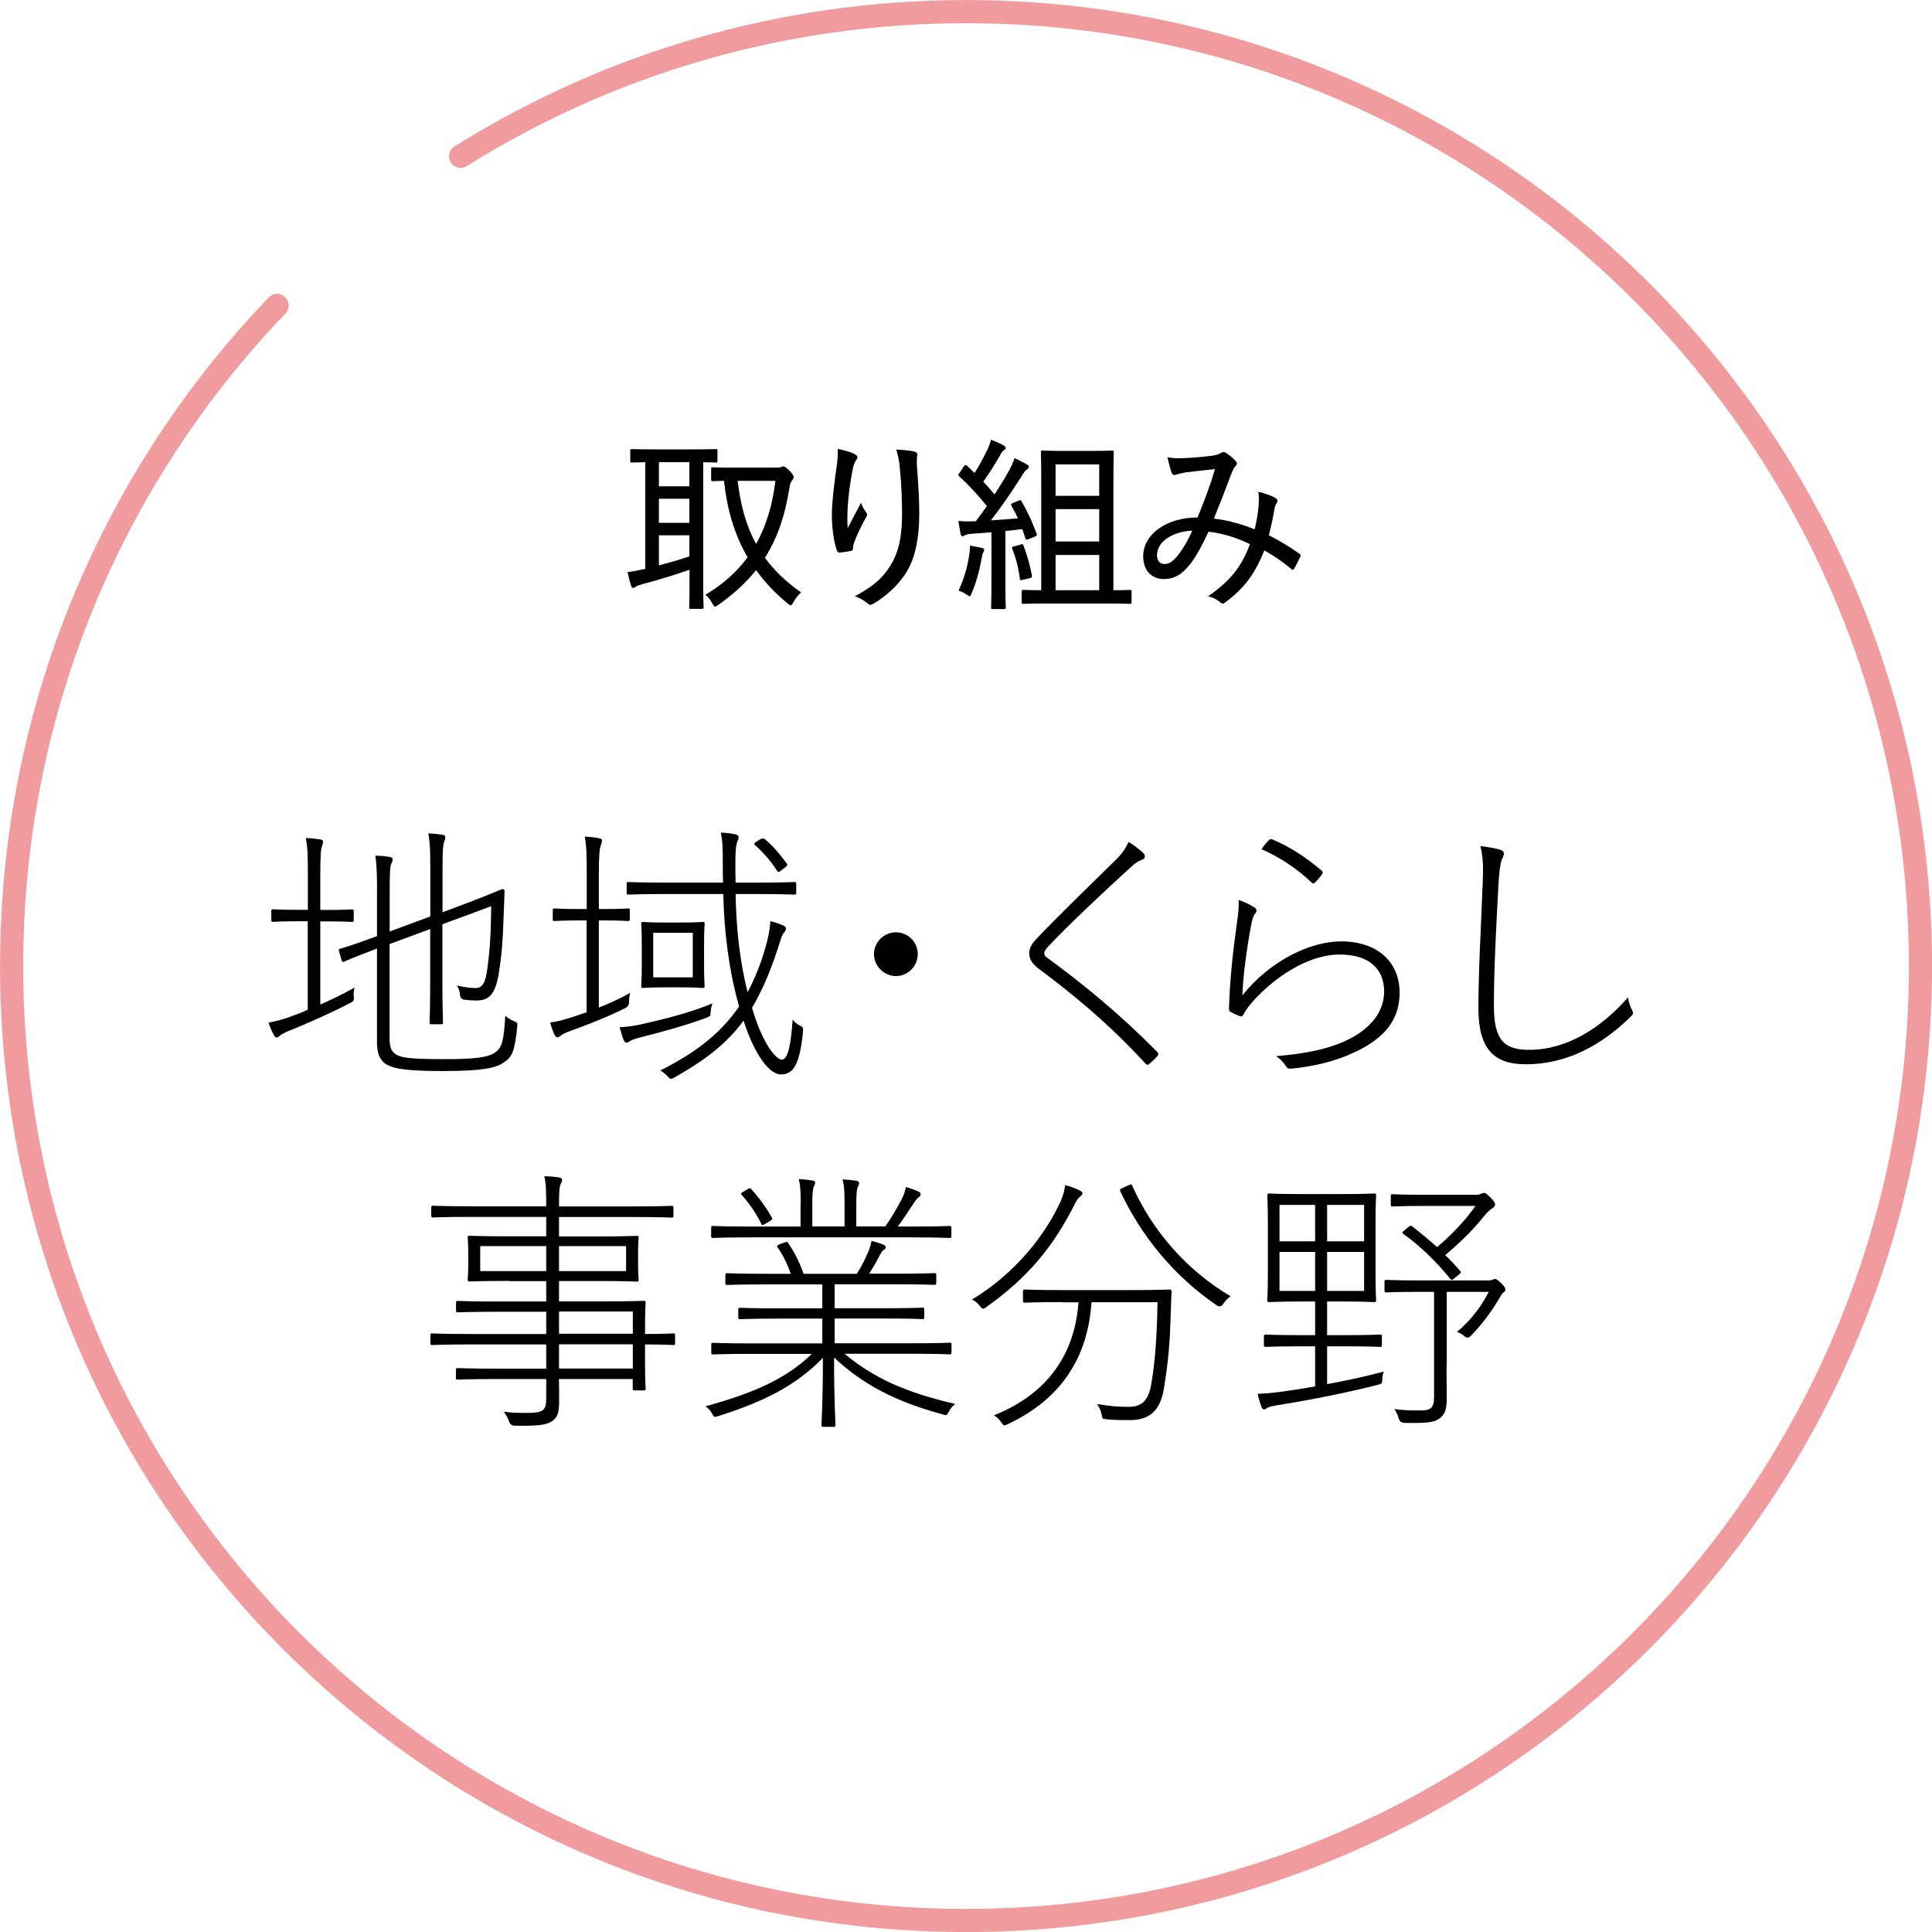<?xml version="1.0" encoding="UTF-8"?> <svg xmlns="http://www.w3.org/2000/svg" id="_レイヤー_2" viewBox="0 0 165.99 165.99"><defs><style>.cls-1{fill:none;stroke:#f09b9e;stroke-linecap:round;stroke-linejoin:round;stroke-width:1.99px;}</style></defs><g id="_レイヤー_4"><g><g><path d="M59.23,48.96c-1.23,.43-3,.96-4.04,1.23-.38,.1-.51,.18-.57,.22s-.14,.1-.22,.1-.14-.06-.18-.18c-.11-.35-.22-.78-.3-1.18,.54-.06,.85-.13,1.34-.24l.18-.03v-9.17c-.77,.02-1.08,.03-1.15,.03-.13,0-.14-.02-.14-.14v-.86c0-.14,.02-.16,.14-.16,.08,0,.57,.03,1.99,.03h3.21c1.44,0,1.91-.03,2.01-.03,.13,0,.14,.02,.14,.16v.86c0,.13-.02,.14-.14,.14-.08,0-.37-.02-1.08-.03v10.75c0,1.12,.03,1.61,.03,1.71,0,.13-.02,.14-.16,.14h-.94c-.13,0-.14-.02-.14-.14,0-.11,.03-.59,.03-1.71v-1.5Zm0-7.18v-2.07h-2.62v2.07h2.62Zm0,3.14v-2.07h-2.62v2.07h2.62Zm0,1.07h-2.62v2.58c.86-.22,1.82-.49,2.62-.77v-1.82Zm7.5-5.81c.21,0,.3-.02,.37-.05,.08-.05,.14-.06,.21-.06,.1,0,.25,.1,.56,.41,.22,.24,.32,.4,.32,.51s-.06,.21-.16,.32c-.1,.11-.16,.33-.22,.69-.35,2.2-.96,4.13-2.09,5.92,.78,1.07,1.79,2.06,3.11,2.98-.22,.19-.48,.49-.67,.85-.1,.18-.14,.25-.22,.25s-.16-.06-.3-.18c-1.08-.89-1.96-1.83-2.68-2.84-.83,1.04-1.88,2.03-3.22,2.97-.14,.1-.24,.16-.3,.16-.1,0-.14-.1-.26-.29-.16-.3-.33-.53-.57-.72,1.52-.91,2.71-1.98,3.62-3.22-1.16-1.99-1.77-4.19-2.03-6.57-.62,.02-.89,.03-.94,.03-.14,0-.16-.02-.16-.14v-.91c0-.13,.02-.14,.16-.14,.08,0,.53,.03,1.9,.03h3.59Zm-3.35,1.13c.24,2.09,.72,3.86,1.58,5.42,.89-1.58,1.42-3.4,1.66-5.42h-3.24Z"></path><path d="M73.41,39.01c.18,.08,.25,.16,.25,.27,0,.08-.03,.16-.08,.22-.13,.16-.21,.35-.29,.69-.27,1.31-.41,2.55-.46,3.4-.03,.59-.05,1.23,0,1.79,.33-.65,.75-1.44,1.15-2.19,.11,.37,.27,.61,.43,.81,.14,.21,.08,.33-.05,.53-.38,.7-.75,1.44-.97,2.07-.08,.21-.1,.34-.1,.49s-.03,.21-.16,.24c-.24,.05-.72,.13-1.04,.14-.1,0-.16-.08-.19-.18-.24-.67-.43-1.82-.43-3.09,0-1,.18-2.42,.37-3.84,.1-.62,.16-1.15,.14-1.79,.59,.11,1.1,.27,1.42,.43Zm5.12-.21c.27,.05,.3,.16,.27,.37-.03,.19-.03,.48-.03,.73,.13,1.67,.21,3.05,.21,4.19,0,2.25-.38,4.07-1.28,5.34-.64,.93-1.58,1.8-2.66,2.44-.21,.13-.34,.13-.53-.05-.26-.22-.69-.48-1.07-.59,1.29-.7,2.09-1.28,2.74-2.17,.91-1.23,1.32-2.55,1.32-4.93,0-1.1-.06-2.68-.18-3.8-.06-.77-.16-1.18-.32-1.71,.56,.03,1.07,.08,1.52,.16Z"></path><path d="M83.74,40.62c.38-.59,.69-1.16,1-1.8,.24-.49,.34-.77,.4-1.04,.35,.13,.78,.32,1.08,.48,.14,.08,.19,.16,.19,.22,0,.08-.06,.14-.14,.19-.13,.08-.19,.16-.29,.35-.54,.93-.97,1.63-1.5,2.36,.32,.35,.65,.73,.97,1.1,.43-.67,.85-1.34,1.24-2.04,.21-.38,.37-.75,.48-1.08,.4,.18,.77,.37,1.05,.54,.13,.06,.18,.13,.18,.22,0,.08-.05,.14-.16,.21-.16,.1-.29,.3-.54,.7-.85,1.34-1.74,2.62-2.57,3.68,.77-.05,1.56-.11,2.33-.18-.18-.38-.37-.75-.56-1.08-.06-.13-.05-.16,.14-.24l.46-.19c.18-.08,.21-.06,.27,.05,.53,.92,.96,1.88,1.29,2.78,.06,.14,.02,.19-.18,.27l-.53,.21c-.19,.06-.22,.05-.25-.06-.08-.27-.18-.54-.27-.81-.46,.06-.96,.11-1.45,.16v4.35c0,1.61,.03,2.14,.03,2.22,0,.13-.02,.14-.16,.14h-.96c-.13,0-.14-.02-.14-.14,0-.1,.03-.61,.03-2.22v-4.24l-1.69,.13c-.33,.02-.51,.08-.59,.13-.06,.03-.14,.08-.22,.08s-.13-.1-.16-.24c-.06-.29-.11-.67-.18-1.07,.38,.03,.78,.05,1.12,.03h.37c.33-.43,.65-.86,.96-1.31-.72-.89-1.52-1.77-2.36-2.54-.06-.06-.1-.1-.1-.14s.05-.1,.11-.18l.38-.56c.06-.08,.1-.11,.14-.11s.08,.03,.14,.08l.61,.59Zm-.48,7.18c.05-.35,.08-.59,.08-.92,.38,.06,.77,.13,1,.19,.16,.03,.22,.1,.22,.18,0,.06-.03,.13-.08,.21-.05,.08-.1,.25-.14,.51-.18,1-.45,2.04-.85,2.98-.08,.19-.11,.27-.19,.27-.06,0-.14-.06-.29-.16-.18-.13-.46-.25-.65-.32,.48-1.07,.75-2.01,.89-2.93Zm4.43-1.02c.18-.05,.21-.03,.25,.11,.3,.78,.54,1.64,.72,2.54,.02,.16-.02,.21-.21,.25l-.56,.13c-.21,.05-.25,.06-.27-.08-.13-1.02-.35-1.83-.65-2.58-.05-.14,0-.18,.19-.22l.53-.14Zm2.44,5.07c-1.56,0-2.09,.03-2.19,.03-.14,0-.16-.02-.16-.16v-.88c0-.14,.02-.16,.16-.16,.08,0,.48,.03,1.52,.03v-9.01c0-1.88-.03-2.76-.03-2.85,0-.13,.02-.14,.14-.14,.1,0,.54,.03,1.82,.03h2.34c1.29,0,1.72-.03,1.82-.03,.13,0,.14,.02,.14,.14,0,.1-.03,.99-.03,2.85v9.01c.97,0,1.34-.03,1.4-.03,.14,0,.16,.02,.16,.16v.88c0,.14-.02,.16-.16,.16-.08,0-.61-.03-2.17-.03h-4.77Zm.56-11.95v2.7h3.75v-2.7h-3.75Zm3.75,6.62v-2.78h-3.75v2.78h3.75Zm0,4.19v-3.03h-3.75v3.03h3.75Z"></path><path d="M108.14,43.3c.03-.37,.03-.67-.03-1.05,.65,.16,1.21,.35,1.5,.56,.14,.08,.18,.24,.1,.37-.08,.14-.18,.29-.21,.53-.11,.7-.3,1.55-.48,2.28,.91,.46,1.88,1.04,2.62,1.59,.13,.06,.11,.13,.08,.25-.14,.29-.38,.78-.54,1.04-.08,.13-.16,.1-.25,0-.81-.67-1.53-1.15-2.3-1.58-.8,1.98-1.69,3.22-3.3,4.42-.22,.18-.29,.19-.46,.06-.32-.27-.64-.43-1.07-.54,2.01-1.39,2.93-2.68,3.59-4.48-1.04-.51-2.22-.91-3.56-1.07-.77,1.63-1.28,2.5-1.85,3.11-.61,.69-1.24,.96-2.01,.96-.88,0-1.75-.59-1.75-1.96,0-1.85,1.95-3.33,4.67-3.33,.57-1.4,1.04-2.6,1.5-4.16-1.01,.11-1.99,.22-2.54,.29-.3,.05-.53,.11-.7,.16-.08,.03-.16,.06-.24,.06-.11,0-.16-.05-.21-.13-.13-.27-.25-.77-.4-1.4,.46,.1,.83,.11,1.4,.08,.72-.02,1.56-.1,2.46-.21,.4-.06,.57-.13,.75-.24,.13-.1,.27-.08,.37-.03,.32,.19,.65,.46,.88,.73,.16,.16,.14,.3-.02,.45-.19,.18-.25,.45-.4,.78-.48,1.31-.96,2.49-1.45,3.72,1.2,.13,2.31,.45,3.51,.92,.18-.78,.29-1.47,.35-2.17Zm-8.74,4.35c0,.51,.24,.81,.64,.81s.72-.21,1.12-.7c.35-.43,.81-1.13,1.28-2.17-1.79,.08-3.03,1.02-3.03,2.06Z"></path><path d="M26.45,79.15h-.72c-1.65,0-2.1,.05-2.25,.05s-.17-.02-.17-.17v-.74c0-.14,.02-.17,.17-.17s.6,.05,2.25,.05h.72v-2.99c0-1.7-.02-2.32-.17-3.18,.53,.02,.93,.07,1.24,.12,.14,.02,.24,.1,.24,.19,0,.12-.05,.24-.1,.41-.1,.26-.14,.86-.14,2.42v3.04h.45c1.67,0,2.13-.05,2.25-.05,.14,0,.17,.02,.17,.17v.74c0,.14-.02,.17-.17,.17-.12,0-.57-.05-2.25-.05h-.45v7.15c1.03-.45,1.99-.93,2.94-1.46-.05,.24-.1,.48-.07,.72,.05,.43-.02,.45-.34,.62-1.55,.81-3.44,1.65-5.09,2.32-.6,.24-.81,.38-.89,.45-.1,.1-.19,.17-.31,.17-.07,0-.17-.07-.24-.22-.17-.31-.31-.65-.45-1.05,.67-.12,1.39-.31,2.25-.65,.38-.14,.77-.29,1.12-.45v-7.61Zm10.52-4.42c0-1.65-.02-2.27-.17-3.13,.5,.02,.91,.07,1.22,.12,.14,.02,.24,.1,.24,.19,0,.12-.02,.22-.1,.41-.1,.26-.14,.86-.14,2.3v3.76l2.1-.79c2.15-.81,2.94-1.2,3.06-1.2,.1,0,.17,.07,.17,.17-.02,.77-.05,1.27-.1,2.68-.05,1.63-.17,3.04-.41,4.47-.31,1.84-.91,2.25-1.94,2.25-.31,0-.62-.02-1-.07q-.36-.05-.38-.45c-.02-.29-.14-.55-.26-.77,.6,.14,1.15,.22,1.58,.22,.62,0,.89-.45,1.05-1.79,.17-1.34,.29-2.54,.31-5.24l-4.19,1.55v4.71c0,2.56,.05,3.56,.05,3.71s-.02,.17-.17,.17h-.81c-.14,0-.17-.02-.17-.17s.05-1.15,.05-3.71v-4.3l-3.49,1.29v8.08c0,.91,.22,1.24,.69,1.48,.43,.22,1.41,.33,3.99,.33,2.82,0,3.83-.17,4.42-.6,.6-.43,.72-1.12,.84-3.13,.22,.19,.43,.33,.72,.45,.34,.14,.34,.17,.31,.5-.22,2.18-.48,2.63-1.15,3.06-.72,.5-1.89,.74-5.31,.74-2.87,0-3.97-.19-4.54-.45-.62-.26-1.05-.79-1.05-2.01v-8.06c-2.06,.77-2.66,1.05-2.82,1.12-.14,.05-.17,.02-.22-.12l-.22-.77c-.05-.14-.02-.19,.1-.22,.1-.02,.93-.26,3.16-1.08v-3.32c.02-1.72-.02-2.8-.14-3.59,.48,0,.89,.05,1.2,.1,.19,.02,.29,.12,.29,.19,0,.17-.07,.29-.14,.45-.1,.24-.12,.86-.12,2.85v2.92l3.49-1.29v-4.02Z"></path><path d="M50.41,79.08h-.6c-1.58,0-2.03,.05-2.18,.05-.12,0-.14-.02-.14-.17v-.74c0-.14,.02-.17,.14-.17,.14,0,.6,.05,2.18,.05h.6v-3.04c0-1.7-.02-2.32-.17-3.18,.53,.02,.88,.07,1.24,.14,.12,.02,.24,.07,.24,.19,0,.1-.02,.22-.1,.41-.1,.26-.17,.86-.17,2.39v3.09h.36c1.55,0,2.01-.05,2.13-.05,.14,0,.17,.02,.17,.17v.74c0,.14-.02,.17-.17,.17-.12,0-.57-.05-2.13-.05h-.36v7.49c.91-.36,1.84-.79,2.7-1.27-.07,.22-.1,.45-.1,.74q0,.41-.33,.57c-1.46,.74-3.18,1.41-4.71,1.96-.53,.19-.74,.33-.84,.41-.1,.07-.17,.14-.29,.14-.07,0-.17-.07-.24-.22-.14-.31-.26-.65-.38-1.05,.6-.07,1.12-.22,1.87-.45,.41-.14,.84-.29,1.27-.43v-7.89Zm10.64,7.84c0,.41-.02,.38-.38,.53-1.77,.67-3.95,1.24-5.62,1.67-.53,.14-.81,.24-.93,.33-.1,.07-.19,.14-.31,.14-.07,0-.17-.1-.24-.26-.12-.31-.24-.72-.33-1.08,.72-.02,1.29-.12,2.06-.29,1.58-.36,3.95-.93,5.91-1.75-.07,.22-.14,.43-.14,.69Zm2.15-10.12c.05,2.82,.33,5.69,1.03,8.44,.6-1.12,1.12-2.37,1.53-3.83,.24-.81,.38-1.51,.43-2.27,.45,.12,.74,.22,1.08,.36,.19,.1,.26,.17,.26,.29s-.07,.22-.19,.36c-.17,.19-.26,.55-.53,1.39-.67,2.06-1.39,3.68-2.2,5.05,.93,3.16,2.08,4.45,2.56,4.45,.55,0,.79-1.39,.93-3.44,.17,.22,.36,.38,.6,.5,.31,.14,.31,.17,.29,.55-.29,2.87-.84,3.66-1.91,3.66-.86,0-2.13-1.36-3.2-4.62-1.51,2.06-3.37,3.42-5.93,4.88-.31,.17-.33,.19-.6-.1-.19-.22-.41-.38-.62-.5,2.8-1.41,5.07-3.01,6.77-5.5-.89-3.11-1.29-6.53-1.36-9.66h-4.78c-2.44,0-3.23,.05-3.35,.05-.14,0-.17-.02-.17-.17v-.74c0-.14,.02-.17,.17-.17,.12,0,.91,.05,3.35,.05h4.76c-.02-.5-.02-1-.02-1.53,0-1.51-.02-2.01-.17-2.77,.45,.02,.84,.07,1.22,.14,.22,.05,.31,.14,.31,.24,0,.17-.07,.31-.14,.48-.07,.22-.14,.57-.14,1.72,0,.6,0,1.17,.02,1.72h1.67c2.44,0,3.25-.05,3.37-.05,.14,0,.17,.02,.17,.17v.74c0,.14-.02,.17-.17,.17-.12,0-.93-.05-3.37-.05h-1.65Zm-4.64,2.46c1.32,0,1.67-.05,1.79-.05,.17,0,.19,.02,.19,.17,0,.12-.05,.5-.05,1.79v1.75c0,1.29,.05,1.67,.05,1.79,0,.14-.02,.17-.19,.17-.12,0-.48-.05-1.79-.05h-1.51c-1.29,0-1.67,.05-1.79,.05-.14,0-.17-.02-.17-.17,0-.12,.05-.5,.05-1.79v-1.75c0-1.29-.05-1.67-.05-1.79,0-.14,.02-.17,.17-.17,.12,0,.5,.05,1.79,.05h1.51Zm-2.44,4.71h3.4v-3.83h-3.4v3.83Zm9.18-11.84q.24-.17,.38-.05c.72,.57,1.29,1.27,1.91,2.1,.1,.14,.05,.19-.12,.33l-.31,.24c-.26,.22-.31,.22-.41,.05-.5-.81-1.22-1.6-1.87-2.18-.12-.12-.1-.17,.12-.31l.29-.19Z"></path><path d="M78.85,81.97c0,1.03-.84,1.89-1.87,1.89s-1.89-.86-1.89-1.89,.86-1.87,1.89-1.87,1.87,.84,1.87,1.87Z"></path><path d="M98.22,73.29c.12,.1,.14,.19,.14,.29,0,.12-.05,.22-.19,.26-.31,.12-.57,.26-.89,.55-2.44,2.22-5.41,5-7.18,6.89-.24,.24-.38,.45-.38,.62,0,.19,.12,.31,.34,.45,2.97,2.18,6.03,4.66,9.33,7.99,.14,.17,.19,.22,.02,.43-.19,.22-.48,.48-.65,.62-.14,.14-.22,.12-.38-.05-3.23-3.52-6.46-6.12-9.14-8.11-.55-.43-.81-.81-.81-1.32s.24-.86,.72-1.36c1.91-1.99,4.71-4.71,6.86-6.82,.41-.43,.67-.79,.96-1.39,.43,.24,.96,.67,1.24,.93Z"></path><path d="M107.74,77.93c.26,.17,.26,.36,.12,.53-.17,.17-.29,.55-.38,1.1-.33,1.75-.69,4.26-.74,5.96,2.39-2.99,5.84-4.64,8.49-4.64,3.13,0,5.02,1.79,5.02,4.4,0,2.34-1.29,3.85-3.61,5-1.99,.98-3.87,1.34-5.64,1.53-.31,.02-.41-.02-.5-.19-.19-.31-.48-.62-.86-.88,2.68-.22,4.69-.65,6.36-1.51,1.65-.86,2.92-2.22,2.92-4.04s-1.15-3.18-3.83-3.18c-2.32,0-5,1.46-7.18,3.73-.6,.65-.84,.98-1.1,1.46-.1,.17-.17,.14-.31,.1-.26-.1-.55-.24-.77-.36-.1-.05-.14-.1-.14-.29,.07-2.51,.36-5.09,.69-7.41,.1-.67,.17-1.29,.14-1.91,.48,.14,1.05,.43,1.32,.62Zm1.27-5.74c.1-.1,.14-.12,.31-.07,1.51,.65,2.82,1.48,4.23,2.68,.12,.1,.12,.17,.05,.29-.14,.22-.38,.48-.62,.74-.1,.1-.19,.1-.31-.02-1.2-1.15-2.61-2.1-4.28-2.85,.19-.31,.45-.6,.62-.77Z"></path><path d="M128.9,73.01c.22,.07,.31,.19,.31,.33,0,.17-.1,.31-.19,.55-.12,.26-.22,1.03-.29,2.32-.19,3.59-.38,7.06-.38,10.21,0,2.89,.84,3.78,3.01,3.78,3.3,0,6.22-1.91,8.51-4.5,.07,.43,.19,.79,.36,1.1,.05,.1,.07,.17,.07,.24,0,.1-.07,.19-.22,.33-2.49,2.44-5.48,4.07-8.99,4.07-2.7,0-4.07-1.27-4.07-4.81,0-3.18,.22-7.01,.36-10.57,.07-1.51,.05-2.39-.19-3.37,.57,.07,1.27,.19,1.7,.31Z"></path><path d="M43.75,110.05c-2.42,0-3.28,.05-3.4,.05-.14,0-.17-.02-.17-.17,0-.12,.05-.38,.05-1.34v-.91c0-.96-.05-1.22-.05-1.34,0-.14,.02-.17,.17-.17,.12,0,.98,.05,3.4,.05h3.18v-1.67h-6.53c-2.3,0-3.06,.05-3.18,.05-.14,0-.17-.02-.17-.17v-.67c0-.14,.02-.17,.17-.17,.12,0,.89,.05,3.18,.05h6.53v-.07c0-1.29-.02-1.94-.17-2.51,.5,0,.86,.05,1.27,.1,.14,.02,.26,.1,.26,.19,0,.17-.07,.26-.14,.43-.1,.24-.12,.65-.12,1.77v.1h6.48c2.3,0,3.04-.05,3.18-.05s.17,.02,.17,.17v.67c0,.14-.02,.17-.17,.17s-.89-.05-3.18-.05h-6.48v1.67h3.25c2.44,0,3.28-.05,3.42-.05s.17,.02,.17,.17c0,.12-.05,.38-.05,1.34v.91c0,.96,.05,1.22,.05,1.34,0,.14-.02,.17-.17,.17s-.98-.05-3.42-.05h-3.25v1.75h3.83c2.46,0,3.32-.05,3.44-.05,.14,0,.17,.02,.17,.17,0,.12-.05,.6-.05,2.13v.55c1.72,0,2.32-.05,2.44-.05s.14,.02,.14,.17v.69c0,.12-.02,.14-.14,.14s-.72-.05-2.44-.05v1.63c0,1.53,.05,2.03,.05,2.15,0,.14-.02,.17-.17,.17h-.77c-.14,0-.17-.02-.17-.17v-.81h-6.34c.02,.72,.02,1.39,.02,1.91,0,1.05-.17,1.41-.62,1.72-.5,.34-1.32,.41-3.2,.38q-.36,0-.48-.36c-.12-.31-.24-.55-.45-.84,.81,.1,1.22,.1,2.01,.1,1.36,0,1.63-.19,1.63-1.24v-1.67h-4.19c-2.46,0-3.25,.05-3.4,.05s-.17-.02-.17-.17v-.65c0-.14,.02-.17,.17-.17s.93,.05,3.4,.05h4.19v-2.08h-6.65c-2.27,0-3.01,.05-3.13,.05-.14,0-.17-.02-.17-.14v-.69c0-.14,.02-.17,.17-.17,.12,0,.86,.05,3.13,.05h6.65v-1.91h-4.16c-2.46,0-3.28,.05-3.42,.05s-.17-.02-.17-.14v-.67c0-.14,.02-.17,.17-.17s.96,.05,3.42,.05h4.16v-1.75h-3.18Zm3.18-2.99h-5.67v2.15h5.67v-2.15Zm1.1,2.15h5.76v-2.15h-5.76v2.15Zm6.34,3.47h-6.34v1.91h6.34v-1.91Zm0,2.82h-6.34v2.08h6.34v-2.08Z"></path><path d="M72.57,116.32c2.49,2.06,5.19,3.3,9.49,4.3-.19,.17-.38,.36-.53,.65-.19,.36-.22,.36-.57,.24-3.99-1.08-6.84-2.56-9.3-4.88,0,3.87,.12,5.38,.12,5.79,0,.14-.02,.17-.17,.17h-.86c-.14,0-.17-.02-.17-.17,0-.41,.12-1.87,.12-5.76-2.37,2.44-5.14,3.78-8.97,5-.36,.12-.38,.12-.57-.24-.14-.24-.33-.45-.55-.6,4.14-1.12,6.98-2.39,9.14-4.5h-5.29c-2.3,0-3.06,.05-3.18,.05-.14,0-.17-.02-.17-.17v-.69c0-.12,.02-.14,.17-.14,.12,0,.89,.05,3.18,.05h6.19v-2.13h-3.63c-2.46,0-3.3,.05-3.42,.05-.14,0-.17-.02-.17-.14v-.67c0-.14,.02-.17,.17-.17,.12,0,.96,.05,3.42,.05h3.63v-2.06h-4.81c-2.44,0-3.23,.05-3.35,.05-.14,0-.17-.02-.17-.17v-.67c0-.14,.02-.17,.17-.17,.12,0,.91,.05,3.35,.05h2.1c-.31-.89-.69-1.65-1.12-2.25-.1-.14-.07-.19,.17-.29l.38-.14c.22-.07,.26-.1,.33,.02,.48,.65,.98,1.63,1.34,2.66h4.57c.38-.6,.65-1.1,.98-1.87,.12-.29,.22-.6,.29-.96,.36,.1,.62,.17,.98,.31,.12,.05,.24,.12,.24,.24s-.12,.19-.22,.26c-.12,.1-.24,.31-.33,.5-.22,.41-.5,.93-.88,1.51h2.25c2.44,0,3.23-.05,3.35-.05,.14,0,.17,.02,.17,.17v.67c0,.14-.02,.17-.17,.17-.12,0-.91-.05-3.35-.05h-5.21v2.06h4.11c2.46,0,3.3-.05,3.42-.05,.14,0,.17,.02,.17,.17v.67c0,.12-.02,.14-.17,.14-.12,0-.96-.05-3.42-.05h-4.11v2.13h6.67c2.32,0,3.06-.05,3.2-.05s.17,.02,.17,.14v.69c0,.14-.02,.17-.17,.17s-.89-.05-3.2-.05h-5.81Zm-3.78-12.82c0-.86,0-1.6-.17-2.2,.43,.02,.89,.07,1.17,.12,.14,.02,.24,.07,.24,.19s-.02,.19-.1,.31c-.1,.19-.14,.62-.14,1.58v1.87h2.77v-1.84c0-.86,0-1.6-.17-2.2,.43,.02,.91,.07,1.2,.12,.12,.02,.22,.07,.22,.19,0,.1-.02,.19-.1,.31-.1,.19-.14,.6-.14,1.55v1.87h2.49c.55-.77,.98-1.53,1.41-2.34,.17-.34,.29-.65,.36-1.05,.36,.1,.79,.26,1.05,.38,.12,.05,.22,.14,.22,.22,0,.14-.05,.19-.17,.29-.17,.12-.29,.29-.41,.48-.43,.65-.91,1.39-1.39,2.03h1.24c2.32,0,3.06-.05,3.2-.05s.17,.02,.17,.19v.67c0,.14-.02,.17-.17,.17s-.89-.05-3.2-.05h-13.92c-2.3,0-3.06,.05-3.18,.05-.14,0-.17-.02-.17-.17v-.67c0-.17,.02-.19,.17-.19,.12,0,.89,.05,3.18,.05h4.33v-1.87Zm-4.54-1.34c.14-.1,.19-.1,.29,0,.6,.65,1.29,1.58,1.77,2.44,.07,.14,.05,.17-.14,.29l-.36,.22c-.29,.17-.34,.19-.41,.02-.43-.88-1.03-1.75-1.67-2.46-.1-.1-.1-.14,.14-.29l.38-.22Z"></path><path d="M91.15,103.14c.22-.5,.31-.86,.36-1.32,.43,.1,.91,.29,1.2,.43,.22,.1,.29,.19,.29,.31,0,.07-.07,.14-.19,.24-.14,.12-.29,.29-.38,.48-1.99,3.97-4.19,6.51-7.65,8.99-.31,.24-.38,.22-.6-.07-.17-.24-.41-.43-.67-.55,3.66-2.2,6.31-5.52,7.65-8.51Zm.14,8.73c-2.34,0-3.11,.05-3.23,.05-.14,0-.17-.02-.17-.17v-.79c0-.14,.02-.17,.17-.17,.12,0,.89,.05,3.23,.05h5.93c2.34,0,3.13-.05,3.25-.05,.14,0,.19,.05,.19,.19-.05,.74-.05,1.51-.1,2.58-.05,1.7-.17,3.35-.57,5.79-.26,1.51-.96,2.66-2.87,2.66-.84,0-1.34,0-2.03-.07-.38-.05-.38-.02-.45-.45-.07-.33-.22-.65-.38-.86,1.15,.19,1.82,.24,2.7,.24,1.17,0,1.7-.57,1.94-1.89,.31-1.75,.5-3.95,.55-7.1h-5.67c-.34,5-2.82,8.42-7.2,10.48-.31,.14-.34,.19-.57-.19-.17-.26-.38-.43-.62-.57,4.42-1.75,6.94-5.07,7.27-9.71h-1.36Zm5.64-10.02c.29-.14,.29-.12,.36,.05,1.7,3.8,4.62,7.22,8.44,9.47-.24,.17-.48,.41-.65,.67q-.22,.33-.53,.12c-3.75-2.56-6.53-6.03-8.3-9.81-.07-.17-.02-.17,.22-.29l.45-.22Z"></path><path d="M115.29,102.59c1.99,0,2.65-.05,2.77-.05,.14,0,.17,.02,.17,.17,0,.12-.05,.74-.05,2.46v4.07c0,1.77,.05,2.34,.05,2.46,0,.14-.02,.17-.17,.17-.12,0-.79-.05-2.77-.05h-1.27v2.89h1.65c2.08,0,2.75-.05,2.89-.05s.17,.02,.17,.17v.72c0,.14-.02,.17-.17,.17s-.81-.05-2.89-.05h-1.65v3.25c1.63-.29,3.32-.67,4.88-1.08-.1,.24-.14,.43-.14,.67,0,.38-.05,.38-.43,.48-2.44,.62-5.6,1.27-8.47,1.72-.57,.1-.86,.17-.96,.24-.14,.1-.19,.14-.31,.14-.1,0-.14-.07-.22-.24-.14-.38-.24-.74-.31-1.1,.69-.02,1.22-.07,2.13-.19,.86-.12,1.79-.26,2.8-.45v-3.44h-1.36c-2.08,0-2.75,.05-2.87,.05-.14,0-.17-.02-.17-.17v-.72c0-.14,.02-.17,.17-.17,.12,0,.79,.05,2.87,.05h1.36v-2.89h-1.17c-1.99,0-2.65,.05-2.77,.05-.14,0-.17-.02-.17-.17,0-.12,.05-.69,.05-2.46v-4.07c0-1.72-.05-2.34-.05-2.46,0-.14,.02-.17,.17-.17,.12,0,.79,.05,2.77,.05h3.47Zm-5.36,.93v3.13h3.06v-3.13h-3.06Zm0,7.39h3.06v-3.35h-3.06v3.35Zm7.27-7.39h-3.18v3.13h3.18v-3.13Zm0,7.39v-3.35h-3.18v3.35h3.18Zm7.08,6.41c0,1.1,.02,2.13,.02,2.85,0,.93-.17,1.36-.62,1.7-.5,.33-.93,.41-3.01,.38q-.38,0-.5-.38c-.07-.31-.22-.57-.38-.81,.74,.1,1.24,.12,2.18,.12s1.24-.17,1.24-1.22v-8.97h-1.17c-2.13,0-2.8,.05-2.92,.05-.14,0-.17-.02-.17-.17v-.72c0-.17,.02-.19,.17-.19,.12,0,.79,.05,2.92,.05h5.79c.24,0,.33-.02,.38-.05,.1-.05,.14-.07,.24-.07,.14,0,.26,.1,.53,.36,.29,.29,.36,.43,.36,.55,0,.1-.05,.17-.17,.24-.12,.07-.22,.29-.38,.55-.74,1.24-1.46,2.18-2.44,3.2q-.26,.26-.55,0c-.19-.17-.36-.26-.62-.36,1.27-1.08,2.08-2.18,2.73-3.44h-3.61v6.34Zm2.49-14.66c.26,0,.38-.05,.48-.1,.12-.05,.19-.07,.26-.07,.12,0,.24,.1,.53,.38,.33,.33,.41,.48,.41,.62,0,.12-.1,.24-.22,.31-.24,.14-.41,.31-.81,.79-.93,1.15-1.89,2.08-3.25,3.25,.43,.41,.86,.86,1.27,1.34,.1,.12,.07,.19-.1,.33l-.38,.31c-.17,.14-.24,.19-.36,.05-1.2-1.48-2.56-2.8-4.02-3.85-.12-.1-.14-.14,.1-.33l.31-.26c.17-.14,.24-.14,.33-.07,.74,.57,1.46,1.17,2.15,1.79,1.12-.96,2.3-2.13,3.3-3.54h-4.45c-1.96,0-2.54,.05-2.66,.05-.14,0-.17-.02-.17-.17v-.72c0-.14,.02-.17,.17-.17,.12,0,.69,.05,2.66,.05h4.45Z"></path></g><path class="cls-1" d="M23.81,26.24C9.68,40.97,1,60.97,1,83c0,45.29,36.71,82,82,82s82-36.71,82-82S128.28,1,83,1c-15.95,0-30.83,4.55-43.43,12.43"></path></g></g></svg> 